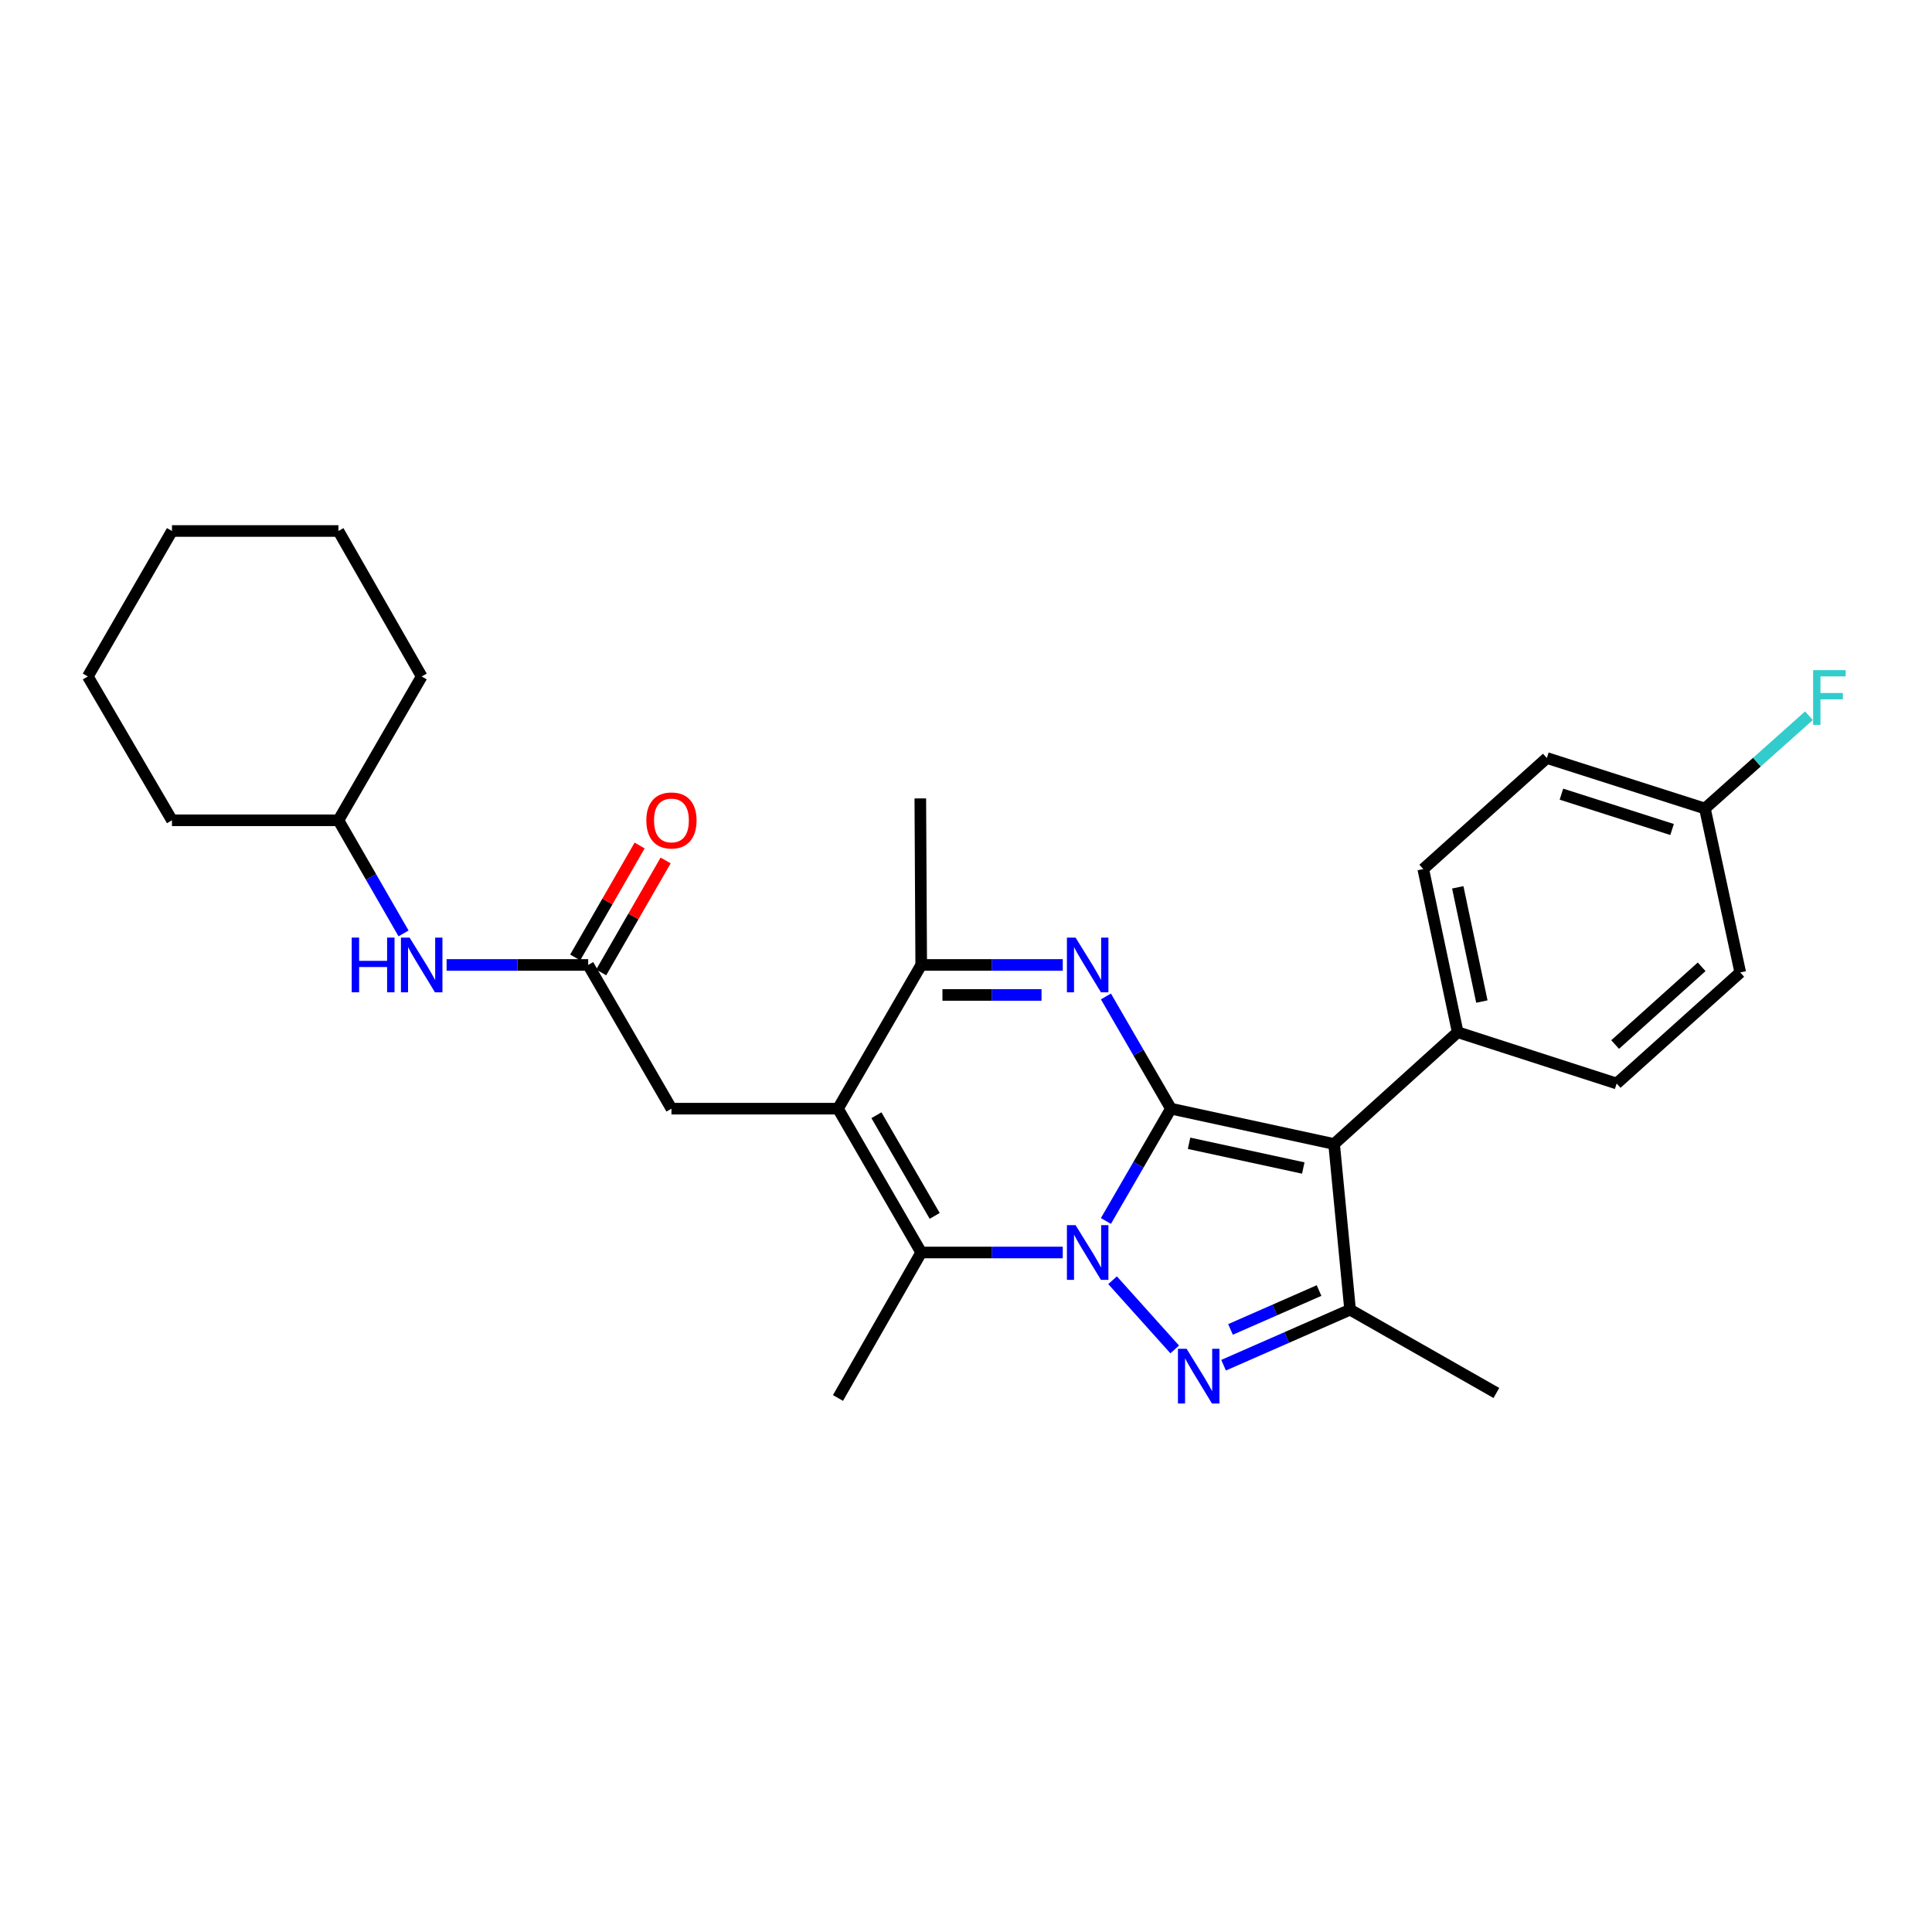 <?xml version='1.0' encoding='iso-8859-1'?>
<svg version='1.1' baseProfile='full'
              xmlns='http://www.w3.org/2000/svg'
                      xmlns:rdkit='http://www.rdkit.org/xml'
                      xmlns:xlink='http://www.w3.org/1999/xlink'
                  xml:space='preserve'
width='1000px' height='1000px' viewBox='0 0 1000 1000'>
<!-- END OF HEADER -->
<rect style='opacity:1.0;fill:#FFFFFF;stroke:none' width='1000' height='1000' x='0' y='0'> </rect>
<path class='bond-0' d='M 606.073,573.846 L 589.245,602.912' style='fill:none;fill-rule:evenodd;stroke:#000000;stroke-width:6px;stroke-linecap:butt;stroke-linejoin:miter;stroke-opacity:1' />
<path class='bond-0' d='M 589.245,602.912 L 572.417,631.978' style='fill:none;fill-rule:evenodd;stroke:#0000FF;stroke-width:6px;stroke-linecap:butt;stroke-linejoin:miter;stroke-opacity:1' />
<path class='bond-2' d='M 606.073,573.846 L 690.53,592.131' style='fill:none;fill-rule:evenodd;stroke:#000000;stroke-width:6px;stroke-linecap:butt;stroke-linejoin:miter;stroke-opacity:1' />
<path class='bond-2' d='M 615.457,591.762 L 674.576,604.562' style='fill:none;fill-rule:evenodd;stroke:#000000;stroke-width:6px;stroke-linecap:butt;stroke-linejoin:miter;stroke-opacity:1' />
<path class='bond-3' d='M 606.073,573.846 L 589.248,544.805' style='fill:none;fill-rule:evenodd;stroke:#000000;stroke-width:6px;stroke-linecap:butt;stroke-linejoin:miter;stroke-opacity:1' />
<path class='bond-3' d='M 589.248,544.805 L 572.423,515.764' style='fill:none;fill-rule:evenodd;stroke:#0000FF;stroke-width:6px;stroke-linecap:butt;stroke-linejoin:miter;stroke-opacity:1' />
<path class='bond-1' d='M 575.864,662.643 L 608.034,698.469' style='fill:none;fill-rule:evenodd;stroke:#0000FF;stroke-width:6px;stroke-linecap:butt;stroke-linejoin:miter;stroke-opacity:1' />
<path class='bond-5' d='M 550.08,648.289 L 513.449,648.289' style='fill:none;fill-rule:evenodd;stroke:#0000FF;stroke-width:6px;stroke-linecap:butt;stroke-linejoin:miter;stroke-opacity:1' />
<path class='bond-5' d='M 513.449,648.289 L 476.818,648.289' style='fill:none;fill-rule:evenodd;stroke:#000000;stroke-width:6px;stroke-linecap:butt;stroke-linejoin:miter;stroke-opacity:1' />
<path class='bond-28' d='M 633.322,706.633 L 666.061,692.261' style='fill:none;fill-rule:evenodd;stroke:#0000FF;stroke-width:6px;stroke-linecap:butt;stroke-linejoin:miter;stroke-opacity:1' />
<path class='bond-28' d='M 666.061,692.261 L 698.801,677.89' style='fill:none;fill-rule:evenodd;stroke:#000000;stroke-width:6px;stroke-linecap:butt;stroke-linejoin:miter;stroke-opacity:1' />
<path class='bond-28' d='M 636.904,688.106 L 659.821,678.045' style='fill:none;fill-rule:evenodd;stroke:#0000FF;stroke-width:6px;stroke-linecap:butt;stroke-linejoin:miter;stroke-opacity:1' />
<path class='bond-28' d='M 659.821,678.045 L 682.739,667.985' style='fill:none;fill-rule:evenodd;stroke:#000000;stroke-width:6px;stroke-linecap:butt;stroke-linejoin:miter;stroke-opacity:1' />
<path class='bond-6' d='M 690.53,592.131 L 698.801,677.89' style='fill:none;fill-rule:evenodd;stroke:#000000;stroke-width:6px;stroke-linecap:butt;stroke-linejoin:miter;stroke-opacity:1' />
<path class='bond-10' d='M 690.53,592.131 L 754.493,534.274' style='fill:none;fill-rule:evenodd;stroke:#000000;stroke-width:6px;stroke-linecap:butt;stroke-linejoin:miter;stroke-opacity:1' />
<path class='bond-7' d='M 550.08,499.455 L 513.449,499.455' style='fill:none;fill-rule:evenodd;stroke:#0000FF;stroke-width:6px;stroke-linecap:butt;stroke-linejoin:miter;stroke-opacity:1' />
<path class='bond-7' d='M 513.449,499.455 L 476.818,499.455' style='fill:none;fill-rule:evenodd;stroke:#000000;stroke-width:6px;stroke-linecap:butt;stroke-linejoin:miter;stroke-opacity:1' />
<path class='bond-7' d='M 539.091,514.98 L 513.449,514.98' style='fill:none;fill-rule:evenodd;stroke:#0000FF;stroke-width:6px;stroke-linecap:butt;stroke-linejoin:miter;stroke-opacity:1' />
<path class='bond-7' d='M 513.449,514.98 L 487.808,514.98' style='fill:none;fill-rule:evenodd;stroke:#000000;stroke-width:6px;stroke-linecap:butt;stroke-linejoin:miter;stroke-opacity:1' />
<path class='bond-4' d='M 433.736,573.846 L 476.818,499.455' style='fill:none;fill-rule:evenodd;stroke:#000000;stroke-width:6px;stroke-linecap:butt;stroke-linejoin:miter;stroke-opacity:1' />
<path class='bond-9' d='M 433.736,573.846 L 347.538,573.846' style='fill:none;fill-rule:evenodd;stroke:#000000;stroke-width:6px;stroke-linecap:butt;stroke-linejoin:miter;stroke-opacity:1' />
<path class='bond-29' d='M 433.736,573.846 L 476.818,648.289' style='fill:none;fill-rule:evenodd;stroke:#000000;stroke-width:6px;stroke-linecap:butt;stroke-linejoin:miter;stroke-opacity:1' />
<path class='bond-29' d='M 453.636,577.236 L 483.793,629.346' style='fill:none;fill-rule:evenodd;stroke:#000000;stroke-width:6px;stroke-linecap:butt;stroke-linejoin:miter;stroke-opacity:1' />
<path class='bond-15' d='M 476.818,648.289 L 433.736,723.585' style='fill:none;fill-rule:evenodd;stroke:#000000;stroke-width:6px;stroke-linecap:butt;stroke-linejoin:miter;stroke-opacity:1' />
<path class='bond-17' d='M 698.801,677.89 L 774.52,720.998' style='fill:none;fill-rule:evenodd;stroke:#000000;stroke-width:6px;stroke-linecap:butt;stroke-linejoin:miter;stroke-opacity:1' />
<path class='bond-22' d='M 476.818,499.455 L 476.353,413.256' style='fill:none;fill-rule:evenodd;stroke:#000000;stroke-width:6px;stroke-linecap:butt;stroke-linejoin:miter;stroke-opacity:1' />
<path class='bond-8' d='M 304.447,499.455 L 347.538,573.846' style='fill:none;fill-rule:evenodd;stroke:#000000;stroke-width:6px;stroke-linecap:butt;stroke-linejoin:miter;stroke-opacity:1' />
<path class='bond-11' d='M 304.447,499.455 L 267.804,499.455' style='fill:none;fill-rule:evenodd;stroke:#000000;stroke-width:6px;stroke-linecap:butt;stroke-linejoin:miter;stroke-opacity:1' />
<path class='bond-11' d='M 267.804,499.455 L 231.16,499.455' style='fill:none;fill-rule:evenodd;stroke:#0000FF;stroke-width:6px;stroke-linecap:butt;stroke-linejoin:miter;stroke-opacity:1' />
<path class='bond-12' d='M 311.175,503.327 L 327.852,474.35' style='fill:none;fill-rule:evenodd;stroke:#000000;stroke-width:6px;stroke-linecap:butt;stroke-linejoin:miter;stroke-opacity:1' />
<path class='bond-12' d='M 327.852,474.35 L 344.528,445.373' style='fill:none;fill-rule:evenodd;stroke:#FF0000;stroke-width:6px;stroke-linecap:butt;stroke-linejoin:miter;stroke-opacity:1' />
<path class='bond-12' d='M 297.719,495.583 L 314.396,466.606' style='fill:none;fill-rule:evenodd;stroke:#000000;stroke-width:6px;stroke-linecap:butt;stroke-linejoin:miter;stroke-opacity:1' />
<path class='bond-12' d='M 314.396,466.606 L 331.072,437.629' style='fill:none;fill-rule:evenodd;stroke:#FF0000;stroke-width:6px;stroke-linecap:butt;stroke-linejoin:miter;stroke-opacity:1' />
<path class='bond-13' d='M 754.493,534.274 L 736.673,449.818' style='fill:none;fill-rule:evenodd;stroke:#000000;stroke-width:6px;stroke-linecap:butt;stroke-linejoin:miter;stroke-opacity:1' />
<path class='bond-13' d='M 767.011,518.401 L 754.537,459.281' style='fill:none;fill-rule:evenodd;stroke:#000000;stroke-width:6px;stroke-linecap:butt;stroke-linejoin:miter;stroke-opacity:1' />
<path class='bond-14' d='M 754.493,534.274 L 836.776,560.822' style='fill:none;fill-rule:evenodd;stroke:#000000;stroke-width:6px;stroke-linecap:butt;stroke-linejoin:miter;stroke-opacity:1' />
<path class='bond-21' d='M 208.872,483.135 L 192.019,453.858' style='fill:none;fill-rule:evenodd;stroke:#0000FF;stroke-width:6px;stroke-linecap:butt;stroke-linejoin:miter;stroke-opacity:1' />
<path class='bond-21' d='M 192.019,453.858 L 175.166,424.581' style='fill:none;fill-rule:evenodd;stroke:#000000;stroke-width:6px;stroke-linecap:butt;stroke-linejoin:miter;stroke-opacity:1' />
<path class='bond-19' d='M 736.673,449.818 L 800.645,392.349' style='fill:none;fill-rule:evenodd;stroke:#000000;stroke-width:6px;stroke-linecap:butt;stroke-linejoin:miter;stroke-opacity:1' />
<path class='bond-18' d='M 836.776,560.822 L 900.748,503.336' style='fill:none;fill-rule:evenodd;stroke:#000000;stroke-width:6px;stroke-linecap:butt;stroke-linejoin:miter;stroke-opacity:1' />
<path class='bond-18' d='M 835.995,540.652 L 880.775,500.411' style='fill:none;fill-rule:evenodd;stroke:#000000;stroke-width:6px;stroke-linecap:butt;stroke-linejoin:miter;stroke-opacity:1' />
<path class='bond-16' d='M 882.462,418.483 L 900.748,503.336' style='fill:none;fill-rule:evenodd;stroke:#000000;stroke-width:6px;stroke-linecap:butt;stroke-linejoin:miter;stroke-opacity:1' />
<path class='bond-20' d='M 882.462,418.483 L 909.388,394.47' style='fill:none;fill-rule:evenodd;stroke:#000000;stroke-width:6px;stroke-linecap:butt;stroke-linejoin:miter;stroke-opacity:1' />
<path class='bond-20' d='M 909.388,394.47 L 936.313,370.457' style='fill:none;fill-rule:evenodd;stroke:#33CCCC;stroke-width:6px;stroke-linecap:butt;stroke-linejoin:miter;stroke-opacity:1' />
<path class='bond-30' d='M 882.462,418.483 L 800.645,392.349' style='fill:none;fill-rule:evenodd;stroke:#000000;stroke-width:6px;stroke-linecap:butt;stroke-linejoin:miter;stroke-opacity:1' />
<path class='bond-30' d='M 865.466,429.352 L 808.194,411.058' style='fill:none;fill-rule:evenodd;stroke:#000000;stroke-width:6px;stroke-linecap:butt;stroke-linejoin:miter;stroke-opacity:1' />
<path class='bond-23' d='M 175.166,424.581 L 218.266,350.138' style='fill:none;fill-rule:evenodd;stroke:#000000;stroke-width:6px;stroke-linecap:butt;stroke-linejoin:miter;stroke-opacity:1' />
<path class='bond-24' d='M 175.166,424.581 L 89.011,424.581' style='fill:none;fill-rule:evenodd;stroke:#000000;stroke-width:6px;stroke-linecap:butt;stroke-linejoin:miter;stroke-opacity:1' />
<path class='bond-25' d='M 218.266,350.138 L 175.166,274.842' style='fill:none;fill-rule:evenodd;stroke:#000000;stroke-width:6px;stroke-linecap:butt;stroke-linejoin:miter;stroke-opacity:1' />
<path class='bond-26' d='M 89.011,424.581 L 45.455,350.138' style='fill:none;fill-rule:evenodd;stroke:#000000;stroke-width:6px;stroke-linecap:butt;stroke-linejoin:miter;stroke-opacity:1' />
<path class='bond-27' d='M 175.166,274.842 L 89.011,274.842' style='fill:none;fill-rule:evenodd;stroke:#000000;stroke-width:6px;stroke-linecap:butt;stroke-linejoin:miter;stroke-opacity:1' />
<path class='bond-31' d='M 45.455,350.138 L 89.011,274.842' style='fill:none;fill-rule:evenodd;stroke:#000000;stroke-width:6px;stroke-linecap:butt;stroke-linejoin:miter;stroke-opacity:1' />
<path  class='atom-1' d='M 556.714 634.129
L 565.994 649.129
Q 566.914 650.609, 568.394 653.289
Q 569.874 655.969, 569.954 656.129
L 569.954 634.129
L 573.714 634.129
L 573.714 662.449
L 569.834 662.449
L 559.874 646.049
Q 558.714 644.129, 557.474 641.929
Q 556.274 639.729, 555.914 639.049
L 555.914 662.449
L 552.234 662.449
L 552.234 634.129
L 556.714 634.129
' fill='#0000FF'/>
<path  class='atom-2' d='M 614.182 698.126
L 623.462 713.126
Q 624.382 714.606, 625.862 717.286
Q 627.342 719.966, 627.422 720.126
L 627.422 698.126
L 631.182 698.126
L 631.182 726.446
L 627.302 726.446
L 617.342 710.046
Q 616.182 708.126, 614.942 705.926
Q 613.742 703.726, 613.382 703.046
L 613.382 726.446
L 609.702 726.446
L 609.702 698.126
L 614.182 698.126
' fill='#0000FF'/>
<path  class='atom-4' d='M 556.714 485.295
L 565.994 500.295
Q 566.914 501.775, 568.394 504.455
Q 569.874 507.135, 569.954 507.295
L 569.954 485.295
L 573.714 485.295
L 573.714 513.615
L 569.834 513.615
L 559.874 497.215
Q 558.714 495.295, 557.474 493.095
Q 556.274 490.895, 555.914 490.215
L 555.914 513.615
L 552.234 513.615
L 552.234 485.295
L 556.714 485.295
' fill='#0000FF'/>
<path  class='atom-12' d='M 182.046 485.295
L 185.886 485.295
L 185.886 497.335
L 200.366 497.335
L 200.366 485.295
L 204.206 485.295
L 204.206 513.615
L 200.366 513.615
L 200.366 500.535
L 185.886 500.535
L 185.886 513.615
L 182.046 513.615
L 182.046 485.295
' fill='#0000FF'/>
<path  class='atom-12' d='M 212.006 485.295
L 221.286 500.295
Q 222.206 501.775, 223.686 504.455
Q 225.166 507.135, 225.246 507.295
L 225.246 485.295
L 229.006 485.295
L 229.006 513.615
L 225.126 513.615
L 215.166 497.215
Q 214.006 495.295, 212.766 493.095
Q 211.566 490.895, 211.206 490.215
L 211.206 513.615
L 207.526 513.615
L 207.526 485.295
L 212.006 485.295
' fill='#0000FF'/>
<path  class='atom-13' d='M 334.538 424.661
Q 334.538 417.861, 337.898 414.061
Q 341.258 410.261, 347.538 410.261
Q 353.818 410.261, 357.178 414.061
Q 360.538 417.861, 360.538 424.661
Q 360.538 431.541, 357.138 435.461
Q 353.738 439.341, 347.538 439.341
Q 341.298 439.341, 337.898 435.461
Q 334.538 431.581, 334.538 424.661
M 347.538 436.141
Q 351.858 436.141, 354.178 433.261
Q 356.538 430.341, 356.538 424.661
Q 356.538 419.101, 354.178 416.301
Q 351.858 413.461, 347.538 413.461
Q 343.218 413.461, 340.858 416.261
Q 338.538 419.061, 338.538 424.661
Q 338.538 430.381, 340.858 433.261
Q 343.218 436.141, 347.538 436.141
' fill='#FF0000'/>
<path  class='atom-21' d='M 938.471 346.863
L 955.311 346.863
L 955.311 350.103
L 942.271 350.103
L 942.271 358.703
L 953.871 358.703
L 953.871 361.983
L 942.271 361.983
L 942.271 375.183
L 938.471 375.183
L 938.471 346.863
' fill='#33CCCC'/>
</svg>

